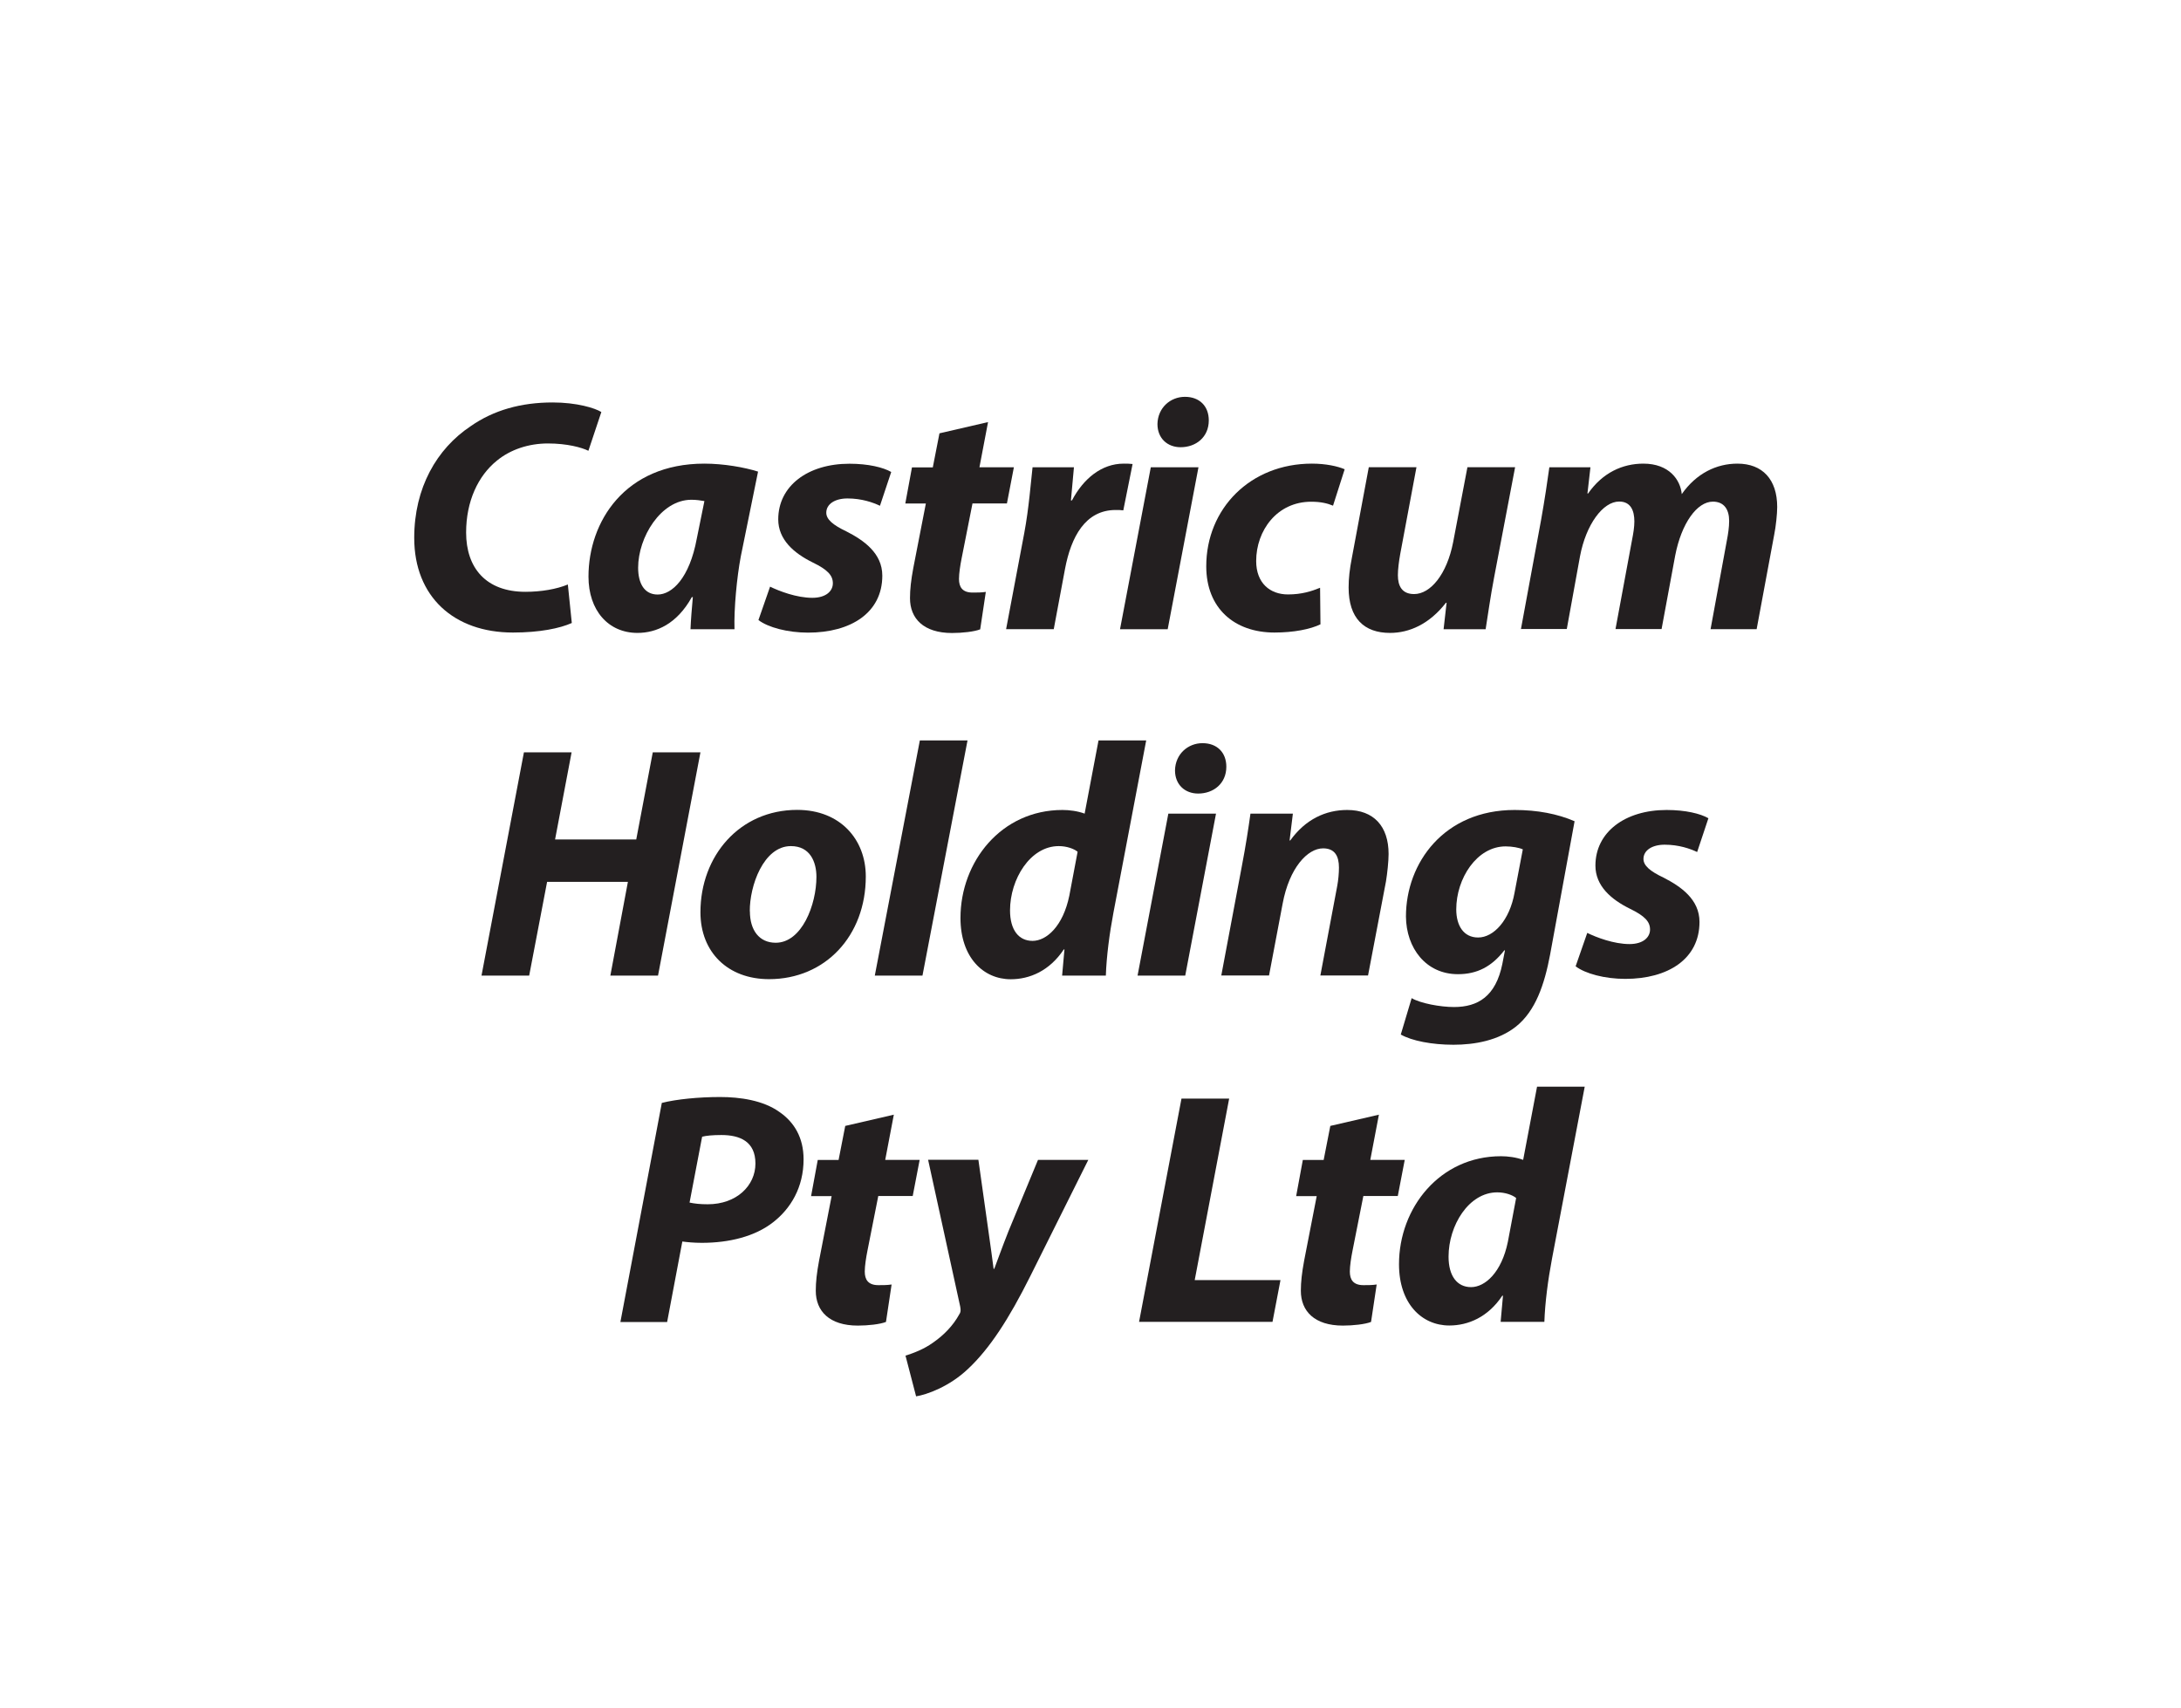 <?xml version="1.0" encoding="UTF-8"?>
<svg id="Layer_1" data-name="Layer 1" xmlns="http://www.w3.org/2000/svg" viewBox="0 0 232.41 182.06">
  <defs>
    <style>
      .cls-1 {
        fill: #231f20;
        stroke-width: 0px;
      }
    </style>
  </defs>
  <path class="cls-1" d="m60.94,66.39c-1.27.57-3.42,1.02-6.28,1.02-6.28,0-10.52-3.81-10.52-10.09,0-5.33,2.4-9.49,6-11.89,2.47-1.73,5.4-2.54,8.75-2.54,2.58,0,4.52.6,5.19,1.02l-1.38,4.13c-.71-.35-2.26-.78-4.31-.78s-3.99.64-5.44,1.83c-2.01,1.62-3.28,4.34-3.28,7.66,0,3.78,2.12,6.32,6.32,6.32,1.66,0,3.32-.28,4.52-.78l.42,4.09Z"/>
  <path class="cls-1" d="m73.58,67.06c.04-1.02.14-2.19.25-3.42h-.11c-1.59,2.86-3.78,3.81-5.79,3.81-3.11,0-5.22-2.4-5.22-6,0-5.82,3.85-12.04,12.35-12.04,2.05,0,4.27.39,5.72.85l-1.84,9.04c-.42,2.22-.74,5.61-.67,7.76h-4.69Zm1.48-13.66c-.39-.07-.88-.14-1.38-.14-3.28,0-5.68,4.02-5.68,7.24,0,1.69.67,2.86,2.08,2.86,1.52,0,3.39-1.73,4.17-5.96l.81-3.99Z"/>
  <path class="cls-1" d="m82.04,62.51c.99.49,2.86,1.2,4.52,1.2,1.45,0,2.19-.71,2.19-1.55s-.56-1.45-2.15-2.22c-2.01-.99-3.67-2.44-3.67-4.59,0-3.56,3.14-5.93,7.59-5.93,2.01,0,3.6.39,4.45.88l-1.2,3.6c-.74-.35-1.94-.78-3.46-.78-1.34,0-2.26.6-2.26,1.52,0,.71.71,1.31,2.12,1.98,1.87.95,3.85,2.33,3.85,4.73,0,3.95-3.35,6.07-7.91,6.07-2.19,0-4.27-.56-5.29-1.34l1.24-3.56Z"/>
  <path class="cls-1" d="m105.29,44.97l-.92,4.83h3.67l-.74,3.85h-3.67l-1.16,5.86c-.14.71-.28,1.59-.28,2.19,0,.85.35,1.45,1.45,1.45.46,0,.95,0,1.41-.07l-.6,3.99c-.63.25-1.91.39-3,.39-3.04,0-4.48-1.55-4.48-3.71,0-.95.11-1.91.35-3.21l1.34-6.88h-2.19l.71-3.85h2.22l.71-3.63,5.19-1.2Z"/>
  <path class="cls-1" d="m107.21,67.06l1.94-10.27c.49-2.61.71-5.51.88-6.99h4.41c-.11,1.17-.21,2.33-.32,3.53h.11c1.2-2.29,3.14-3.92,5.51-3.92.32,0,.63,0,.95.04l-.99,4.94c-.25-.04-.53-.04-.81-.04-3.25,0-4.76,2.89-5.4,6.28l-1.2,6.42h-5.08Z"/>
  <path class="cls-1" d="m119.35,67.06l3.28-17.26h5.08l-3.28,17.26h-5.08Zm3.99-21.88c.04-1.73,1.38-2.89,2.93-2.89s2.54.99,2.54,2.51c0,1.8-1.38,2.86-3,2.86-1.41,0-2.47-.95-2.47-2.47Z"/>
  <path class="cls-1" d="m140.72,66.53c-1.09.53-2.86.88-4.91.88-4.27,0-7.27-2.58-7.27-7.06,0-6.14,4.69-10.94,11.26-10.94,1.48,0,2.75.28,3.49.6l-1.24,3.88c-.6-.25-1.31-.42-2.33-.42-3.64,0-5.86,3.07-5.86,6.32,0,2.36,1.48,3.56,3.39,3.56,1.48,0,2.54-.35,3.42-.71l.04,3.88Z"/>
  <path class="cls-1" d="m161.45,49.8l-2.22,11.65c-.42,2.19-.67,4.06-.92,5.61h-4.48l.32-2.82h-.07c-1.76,2.26-3.88,3.21-5.96,3.21-2.75,0-4.41-1.55-4.41-4.84,0-.95.11-1.98.35-3.18l1.8-9.64h5.08l-1.73,9.25c-.14.78-.25,1.62-.25,2.26,0,1.13.42,2.01,1.73,2.01,1.73,0,3.49-2.08,4.16-5.54l1.52-7.98h5.08Z"/>
  <path class="cls-1" d="m162.07,67.06l2.15-11.65c.39-2.19.67-4.09.88-5.61h4.38l-.32,2.79h.07c1.55-2.22,3.67-3.18,5.89-3.18,2.75,0,3.95,1.73,4.09,3.25,1.55-2.22,3.71-3.25,5.93-3.25,2.68,0,4.24,1.69,4.24,4.62,0,.74-.14,2.08-.32,2.96l-1.87,10.06h-4.91l1.73-9.42c.14-.71.25-1.45.25-2.12,0-1.2-.53-2.05-1.73-2.05-1.69,0-3.35,2.29-4.02,5.75l-1.45,7.83h-4.91l1.76-9.49c.14-.71.25-1.38.25-1.98,0-1.16-.39-2.12-1.62-2.12-1.73,0-3.53,2.44-4.17,5.82l-1.41,7.76h-4.91Z"/>
  <path class="cls-1" d="m60.91,80.18l-1.76,9.28h8.65l1.76-9.28h5.08l-4.52,23.79h-5.08l1.87-9.99h-8.61l-1.91,9.99h-5.08l4.52-23.79h5.08Z"/>
  <path class="cls-1" d="m92.26,93.41c0,6.32-4.31,10.94-10.31,10.94-4.38,0-7.31-2.86-7.31-7.13,0-6,4.17-10.91,10.31-10.91,4.62,0,7.31,3.18,7.31,7.09Zm-12.35,3.71c0,2.01.99,3.35,2.75,3.35,2.79,0,4.34-4.06,4.34-7.02,0-1.59-.67-3.28-2.72-3.28-2.93,0-4.41,4.27-4.38,6.95Z"/>
  <path class="cls-1" d="m93.22,103.97l4.8-25.06h5.08l-4.8,25.06h-5.08Z"/>
  <path class="cls-1" d="m122.14,78.91l-3.49,18.35c-.42,2.22-.74,4.66-.81,6.71h-4.66l.25-2.79h-.07c-1.52,2.29-3.64,3.18-5.65,3.18-2.93,0-5.36-2.33-5.36-6.53,0-6,4.34-11.51,10.87-11.51.71,0,1.62.11,2.36.39l1.48-7.8h5.08Zm-7.31,11.86c-.39-.32-1.16-.6-2.01-.6-3.04,0-5.19,3.53-5.19,6.85,0,2.08.92,3.25,2.4,3.25s3.25-1.55,3.92-4.83l.88-4.66Z"/>
  <path class="cls-1" d="m121.22,103.97l3.28-17.26h5.08l-3.28,17.26h-5.08Zm3.99-21.88c.04-1.73,1.38-2.89,2.93-2.89s2.54.99,2.54,2.51c0,1.8-1.38,2.86-3,2.86-1.41,0-2.47-.95-2.47-2.47Z"/>
  <path class="cls-1" d="m130.14,103.97l2.19-11.65c.42-2.19.71-4.09.92-5.61h4.52l-.35,2.86h.07c1.62-2.26,3.78-3.25,6.07-3.25,2.82,0,4.41,1.73,4.41,4.69,0,.78-.14,2.08-.28,2.93l-1.91,10.02h-5.08l1.8-9.56c.11-.6.18-1.31.18-1.94,0-1.2-.42-2.05-1.69-2.05-1.66,0-3.6,2.08-4.31,5.89l-1.45,7.66h-5.08Z"/>
  <path class="cls-1" d="m150.42,106.37c.95.56,3.07.95,4.52.95,2.54,0,4.45-1.13,5.15-4.59l.28-1.45h-.07c-1.34,1.73-2.89,2.54-4.94,2.54-3.42,0-5.51-2.79-5.54-6.14,0-5.72,4.06-11.36,11.58-11.36,2.44,0,4.59.42,6.39,1.2l-2.61,14.22c-.6,3.18-1.55,6-3.63,7.66-1.87,1.48-4.38,1.94-6.67,1.94s-4.45-.42-5.61-1.09l1.16-3.88Zm11.86-15.85c-.39-.18-1.13-.32-1.84-.32-3.07,0-5.26,3.42-5.26,6.71,0,1.73.78,3,2.33,3,1.66,0,3.35-1.83,3.88-4.76l.88-4.62Z"/>
  <path class="cls-1" d="m169.12,99.41c.99.49,2.86,1.2,4.52,1.2,1.45,0,2.19-.71,2.19-1.55s-.56-1.45-2.15-2.22c-2.01-.99-3.67-2.44-3.67-4.59,0-3.56,3.14-5.93,7.59-5.93,2.01,0,3.6.39,4.45.88l-1.2,3.6c-.74-.35-1.94-.78-3.46-.78-1.34,0-2.26.6-2.26,1.52,0,.71.71,1.31,2.12,1.98,1.87.95,3.85,2.33,3.85,4.73,0,3.95-3.35,6.07-7.91,6.07-2.19,0-4.27-.56-5.29-1.34l1.24-3.56Z"/>
  <path class="cls-1" d="m70.52,117.54c1.52-.39,3.92-.63,6.21-.63,2.12,0,4.59.35,6.32,1.59,1.59,1.09,2.58,2.75,2.58,5.05,0,3-1.38,5.26-3.25,6.71-1.94,1.52-4.69,2.19-7.59,2.19-.85,0-1.55-.07-2.08-.14l-1.62,8.58h-4.98l4.41-23.33Zm2.96,10.62c.53.11,1.09.18,1.94.18,3.07,0,5.08-1.98,5.08-4.34s-1.66-3.04-3.63-3.04c-.95,0-1.62.07-2.05.18l-1.34,7.02Z"/>
  <path class="cls-1" d="m95.25,118.78l-.92,4.83h3.67l-.74,3.85h-3.67l-1.16,5.86c-.14.71-.28,1.59-.28,2.19,0,.85.35,1.45,1.45,1.45.46,0,.95,0,1.41-.07l-.6,3.99c-.63.25-1.91.39-3,.39-3.04,0-4.48-1.55-4.48-3.71,0-.95.11-1.91.35-3.21l1.34-6.88h-2.19l.71-3.85h2.22l.71-3.63,5.19-1.2Z"/>
  <path class="cls-1" d="m104.26,123.61l1.06,7.52c.25,1.76.42,3,.56,4.09h.07c.39-1.02.78-2.15,1.52-4.02l3.14-7.59h5.36l-6.18,12.39c-2.29,4.59-4.34,7.73-6.63,9.88-2.01,1.91-4.41,2.75-5.54,2.93l-1.13-4.34c.81-.25,1.94-.67,2.93-1.38,1.17-.81,2.15-1.83,2.79-3,.18-.25.18-.46.11-.85l-3.42-15.64h5.36Z"/>
  <path class="cls-1" d="m125.9,117.08h5.08l-3.67,19.34h9.14l-.85,4.45h-14.22l4.52-23.79Z"/>
  <path class="cls-1" d="m146.94,118.78l-.92,4.83h3.67l-.74,3.85h-3.67l-1.16,5.86c-.14.71-.28,1.59-.28,2.19,0,.85.35,1.45,1.45,1.45.46,0,.95,0,1.41-.07l-.6,3.99c-.63.25-1.91.39-3,.39-3.04,0-4.48-1.55-4.48-3.71,0-.95.11-1.91.35-3.21l1.34-6.88h-2.19l.71-3.85h2.22l.71-3.63,5.19-1.2Z"/>
  <path class="cls-1" d="m168.87,115.81l-3.49,18.35c-.42,2.22-.74,4.66-.81,6.71h-4.66l.25-2.79h-.07c-1.52,2.29-3.64,3.18-5.65,3.18-2.93,0-5.36-2.33-5.36-6.53,0-6,4.34-11.51,10.87-11.51.71,0,1.62.11,2.36.39l1.48-7.8h5.08Zm-7.31,11.86c-.39-.32-1.16-.6-2.01-.6-3.04,0-5.19,3.53-5.19,6.85,0,2.08.92,3.25,2.4,3.25s3.25-1.55,3.92-4.83l.88-4.66Z"/>
</svg>